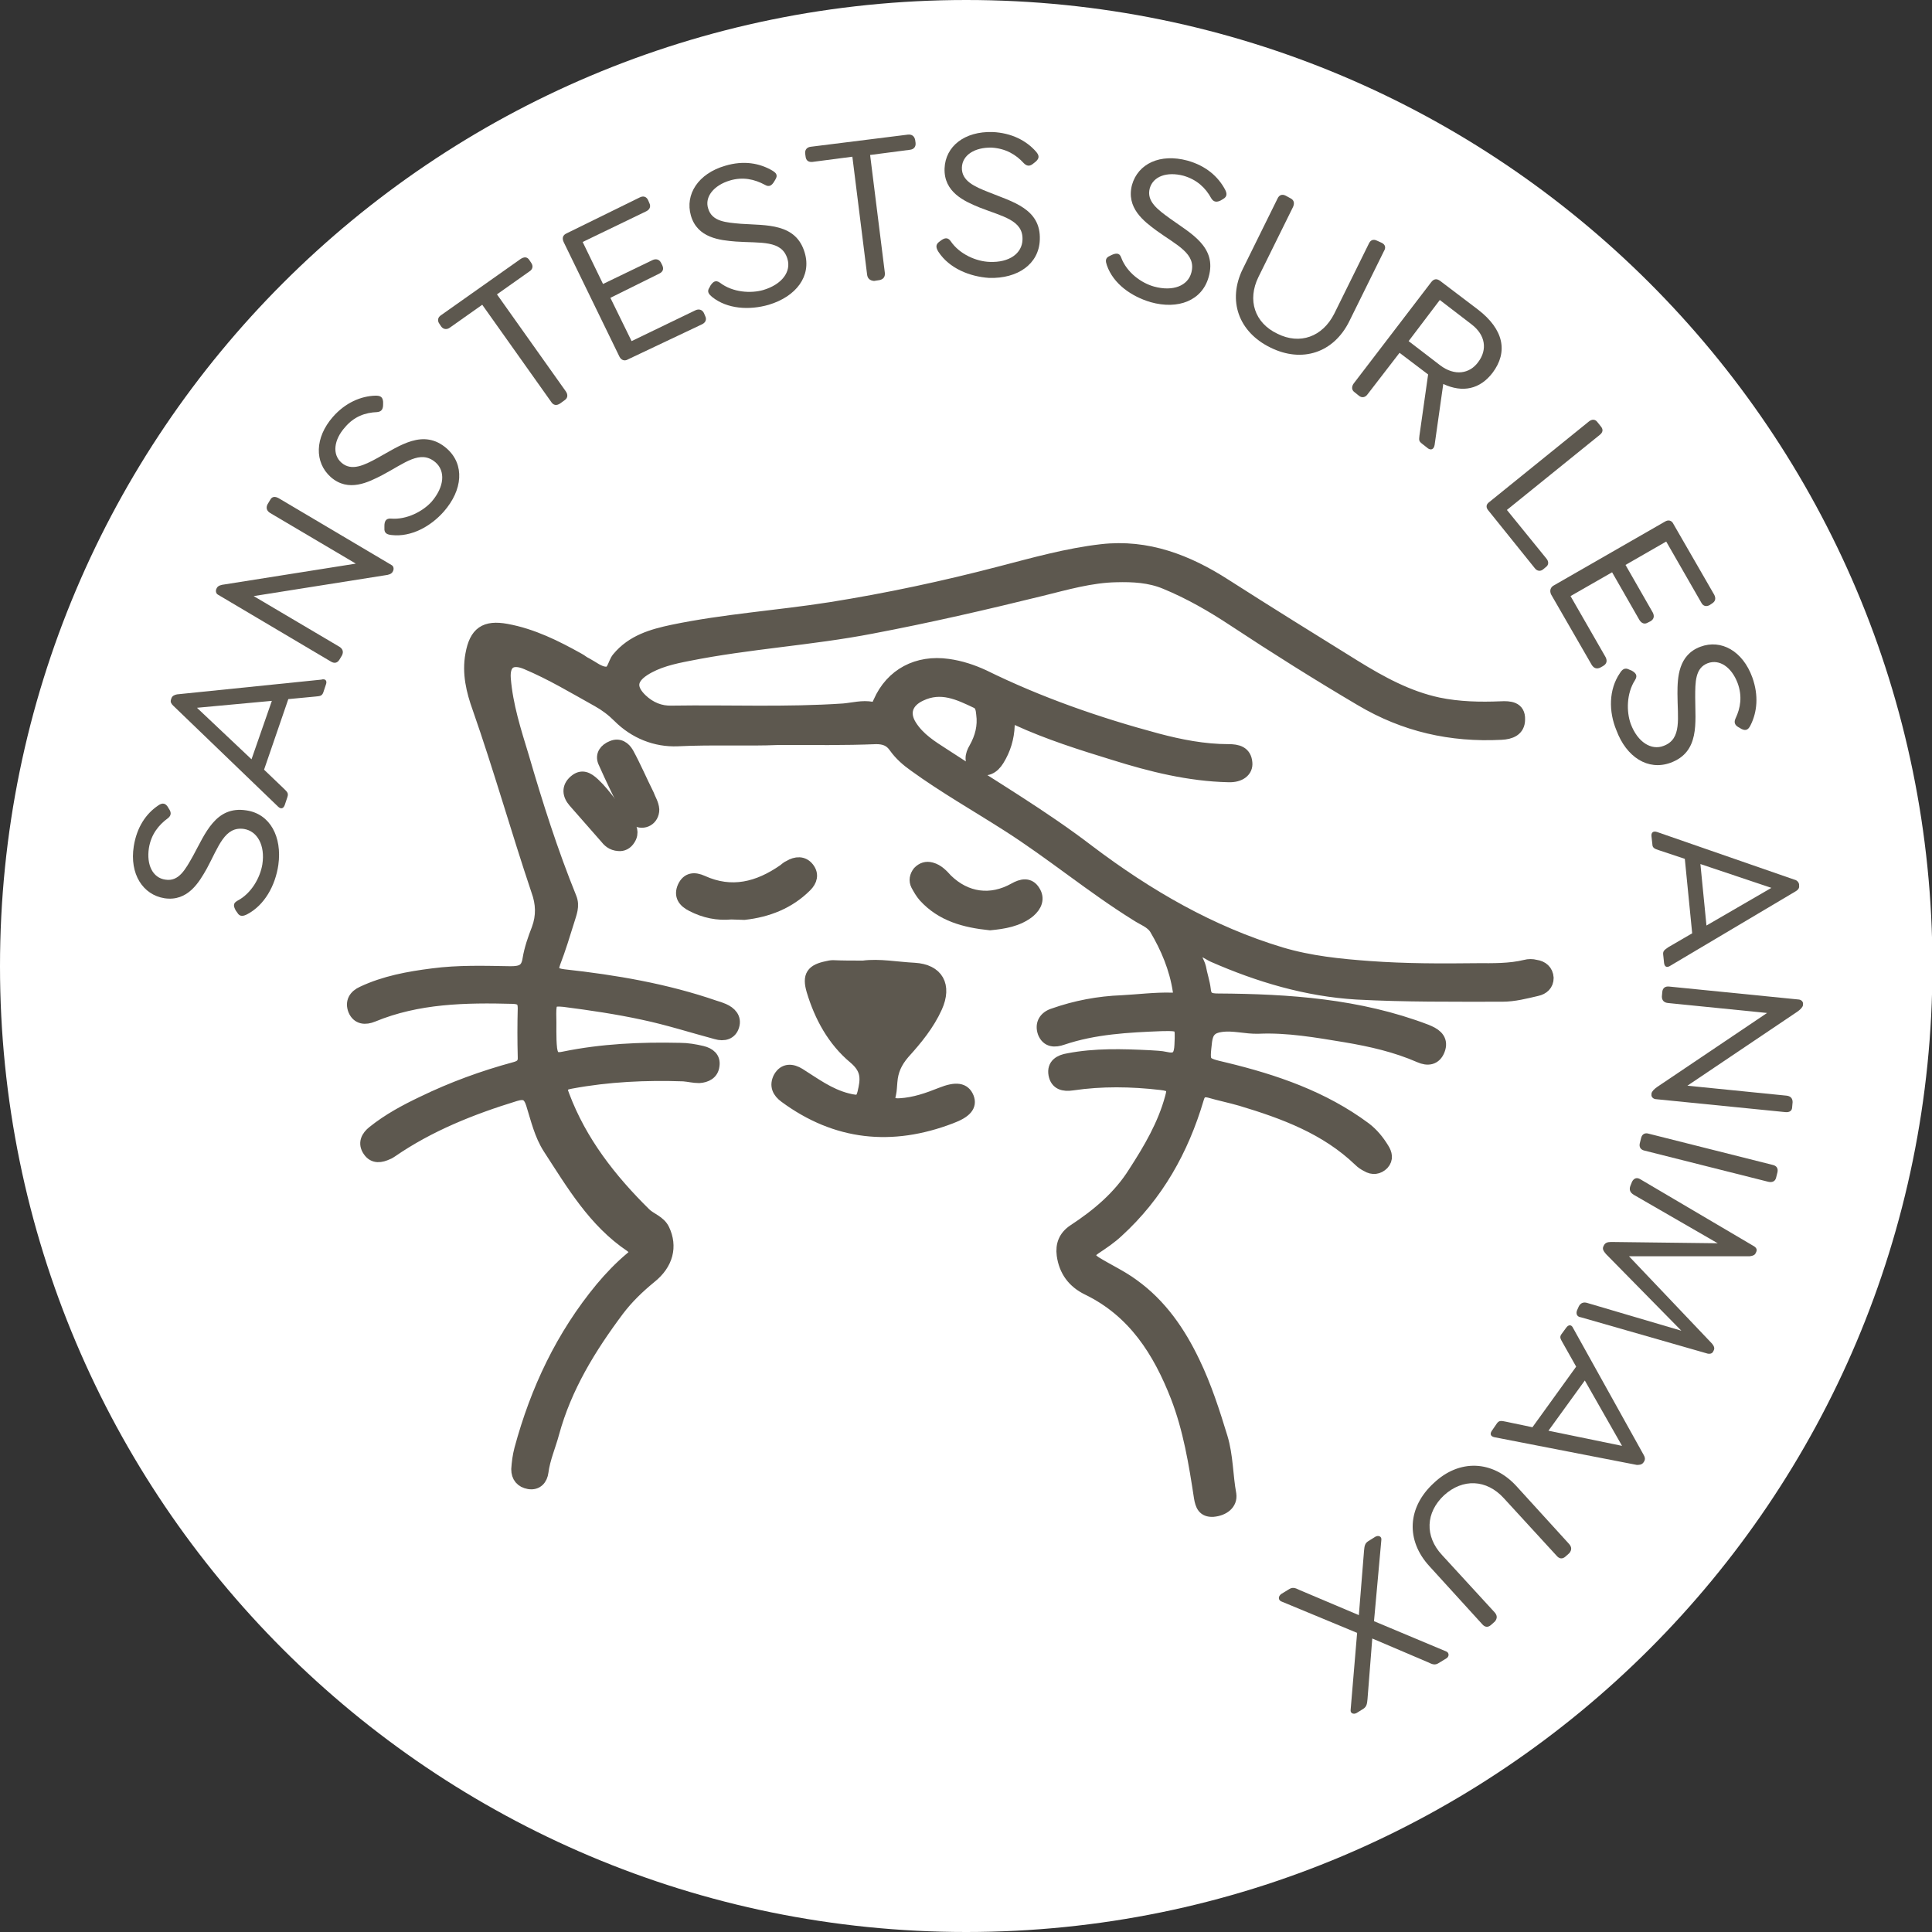 <?xml version="1.0" encoding="utf-8"?>
<!-- Generator: Adobe Illustrator 27.9.0, SVG Export Plug-In . SVG Version: 6.00 Build 0)  -->
<svg version="1.1" id="Ebene_1" xmlns="http://www.w3.org/2000/svg" xmlns:xlink="http://www.w3.org/1999/xlink" x="0px" y="0px"
	 viewBox="0 0 446.3 446.3" style="enable-background:new 0 0 446.3 446.3;" xml:space="preserve">
<rect x="0" y="0" width="446.3" height="446.3" fill="#333333" stroke="none"/>
<style type="text/css">
	.st0{clip-path:url(#SVGID_00000077291667067791223570000008023492010166455714_);fill:#FFFFFF;}
	.st1{fill:#5D584F;}
	.st2{fill:#5D584F;stroke:#5D584F;stroke-width:3;stroke-miterlimit:10;}
</style>
<g>
	<g>
		<g>
			<g>
				<defs>
					<rect id="SVGID_1_" width="446.3" height="446.3"/>
				</defs>
				<clipPath id="SVGID_00000025422190644548606580000010311414375336156601_">
					<use xlink:href="#SVGID_1_"  style="overflow:visible;"/>
				</clipPath>
				<path style="clip-path:url(#SVGID_00000025422190644548606580000010311414375336156601_);fill:#FFFFFF;" d="M223.2,446.3
					c123.3,0,223.2-99.9,223.2-223.2S346.4,0,223.2,0S0,99.9,0,223.2S99.9,446.3,223.2,446.3"/>
			</g>
		</g>
	</g>
</g>
<g>
	<path class="st1" d="M57.1,211.2c-0.8,0.4-1.7,0.7-2.3-0.4l-0.3-0.4c-0.5-0.9-0.8-1.7,0.3-2.3c3.3-1.7,5.3-5.4,5.8-8.4
		c0.7-4.5-1.2-7.7-4.2-8.2c-4.5-0.7-5.9,4.1-8.6,9.1c-1.8,3.2-4.4,7.7-9.8,6.9c-5-0.8-8.1-5.6-7.1-12c0.7-4.4,2.8-7.5,5.6-9.4
		c0.7-0.5,1.5-0.8,2.2,0.2l0.3,0.5c0.5,0.7,0.7,1.5-0.2,2.2c-2.2,1.6-3.9,3.8-4.4,6.9c-0.6,3.9,0.9,6.9,3.8,7.3
		c3.1,0.5,4.6-2.3,6.4-5.5c2.8-5.1,5.2-11.6,12.3-10.5c5.5,0.8,8.3,6.1,7.4,12.6C63.6,204.6,61.1,209.1,57.1,211.2z"/>
	<path class="st1" d="M75.3,158.1l-0.6,1.8c-0.3,0.9-0.8,0.9-1.8,1l-6.3,0.6L61,177.8l4.6,4.4c0.7,0.7,1.1,1,0.8,1.9l-0.6,1.8
		c-0.3,0.9-0.9,1.1-1.6,0.4L40,163c-0.4-0.4-0.7-0.8-0.5-1.4l0.1-0.3c0.2-0.6,0.8-0.8,1.3-0.9l33.3-3.4
		C75.2,156.7,75.6,157.3,75.3,158.1z M62.8,161.9l-17.3,1.6l12.6,11.9L62.8,161.9z"/>
	<path class="st1" d="M64.4,115.1l26,15.4c0.6,0.3,0.6,1,0.4,1.4l-0.1,0.2c-0.3,0.5-0.9,0.7-1.8,0.8l-30.3,4.8l19.8,11.7
		c0.8,0.5,1,1.2,0.6,2l-0.6,1c-0.5,0.8-1.2,0.9-2,0.4l-26-15.4c-0.6-0.3-0.6-1-0.4-1.4l0.1-0.2c0.3-0.5,0.9-0.7,1.8-0.8l30.3-4.8
		l-19.8-11.7c-0.8-0.5-1-1.2-0.6-2l0.6-1C62.8,114.7,63.5,114.6,64.4,115.1z"/>
	<path class="st1" d="M90.5,123.6c-0.9-0.1-1.8-0.3-1.7-1.6v-0.5c0-1,0.3-1.8,1.5-1.7c3.7,0.3,7.4-1.7,9.4-3.9
		c3-3.5,3.2-7.1,0.9-9.1c-3.5-3-7.1,0.2-12.2,2.9c-3.3,1.7-7.9,4.1-12,0.5c-3.8-3.4-3.7-9.1,0.5-13.9c2.9-3.3,6.5-4.8,9.8-4.9
		c0.9,0,1.7,0.1,1.8,1.4v0.6c0,0.9-0.2,1.7-1.4,1.8c-2.7,0.1-5.3,1-7.4,3.5c-2.6,2.9-3,6.3-0.8,8.2c2.3,2,5.2,0.6,8.3-1.1
		c5.1-2.8,10.6-6.9,16-2.2c4.2,3.7,3.7,9.6-0.7,14.6C99.5,121.6,95,124.1,90.5,123.6z"/>
	<path class="st1" d="M127.3,92.8l-15.9-22.4l-7.5,5.3c-0.7,0.5-1.5,0.4-2-0.3l-0.4-0.6c-0.5-0.7-0.4-1.5,0.4-2l18.4-13
		c0.8-0.5,1.5-0.5,2,0.3l0.4,0.6c0.5,0.7,0.4,1.5-0.4,2l-7.5,5.3l15.9,22.4c0.5,0.7,0.5,1.5-0.2,2l-1.1,0.8
		C128.5,93.8,127.8,93.6,127.3,92.8z"/>
	<path class="st1" d="M143.1,82.4l-12.9-26.5c-0.4-0.9-0.2-1.6,0.7-2l16.9-8.3c0.8-0.4,1.5-0.2,1.9,0.6l0.3,0.7
		c0.4,0.8,0.1,1.5-0.7,1.9l-14.7,7.1l4.7,9.7l11.4-5.5c0.8-0.4,1.6-0.2,2,0.6l0.3,0.6c0.4,0.9,0.1,1.5-0.7,1.9L141,68.8l4.9,10
		l14.7-7.1c0.8-0.4,1.6-0.2,2,0.6l0.3,0.7c0.4,0.8,0.1,1.5-0.7,1.9L145.1,83C144.3,83.5,143.5,83.2,143.1,82.4z"/>
	<path class="st1" d="M164.5,68.6c-0.7-0.6-1.3-1.2-0.6-2.2l0.2-0.4c0.6-0.9,1.2-1.4,2.2-0.7c3,2.3,7.2,2.5,10,1.7
		c4.4-1.3,6.5-4.3,5.6-7.2c-1.3-4.4-6.2-3.6-11.9-4c-3.7-0.3-8.9-0.8-10.4-6c-1.4-4.9,1.7-9.7,7.9-11.5c4.3-1.3,8-0.6,10.9,1.1
		c0.8,0.5,1.4,1,0.7,2.1l-0.3,0.5c-0.5,0.8-1.1,1.3-2.1,0.7c-2.4-1.3-5.1-1.9-8.1-1c-3.7,1.1-5.9,3.8-5,6.5c0.9,3,4.1,3.2,7.6,3.5
		c5.8,0.4,12.7-0.2,14.7,6.7c1.6,5.4-2,10.1-8.3,12C173.1,71.7,168,71.4,164.5,68.6z"/>
	<path class="st1" d="M200.3,63.4l-3.4-27.2l-9.2,1.2c-0.9,0.1-1.5-0.3-1.6-1.2l-0.1-0.7c-0.1-0.9,0.4-1.5,1.3-1.6l22.4-2.8
		c0.9-0.1,1.5,0.3,1.7,1.2l0.1,0.7c0.1,0.9-0.4,1.5-1.3,1.6l-9.2,1.2l3.4,27.2c0.1,0.9-0.3,1.5-1.2,1.7l-1.3,0.2
		C200.9,64.8,200.4,64.3,200.3,63.4z"/>
	<path class="st1" d="M216.8,58.2c-0.5-0.8-0.8-1.6,0.1-2.3l0.4-0.3c0.8-0.6,1.6-0.9,2.3,0.1c2.1,3.1,6,4.7,9,4.8
		c4.6,0.2,7.5-2,7.6-5.1c0.2-4.6-4.7-5.4-10-7.5c-3.4-1.4-8.2-3.5-8-9c0.2-5.1,4.6-8.6,11.1-8.4c4.4,0.2,7.8,2,10,4.5
		c0.6,0.7,1,1.4,0,2.3l-0.5,0.4c-0.7,0.6-1.4,0.9-2.3,0c-1.8-2-4.2-3.4-7.4-3.6c-3.9-0.1-6.8,1.7-6.9,4.6c-0.1,3.1,2.9,4.4,6.2,5.7
		c5.4,2.2,12.1,3.8,11.8,11c-0.2,5.6-5.1,9-11.7,8.8C224,63.9,219.3,62,216.8,58.2z"/>
	<path class="st1" d="M255.7,61.3c-0.3-0.9-0.5-1.7,0.7-2.2l0.4-0.2c0.9-0.4,1.8-0.6,2.2,0.6c1.3,3.5,4.7,5.9,7.6,6.7
		c4.4,1.2,7.8-0.2,8.6-3.2c1.2-4.4-3.3-6.3-8-9.7c-3-2.2-7.1-5.3-5.7-10.6c1.4-4.9,6.5-7.3,12.8-5.6c4.3,1.2,7.1,3.7,8.7,6.7
		c0.4,0.8,0.6,1.6-0.5,2.2l-0.5,0.3c-0.8,0.4-1.6,0.5-2.2-0.5c-1.3-2.4-3.3-4.3-6.4-5.2c-3.8-1-7,0.1-7.8,2.9c-0.8,3,1.8,4.9,4.7,7
		c4.7,3.4,10.9,6.5,8.9,13.5c-1.5,5.4-7,7.6-13.4,5.8C261.4,68.5,257.2,65.6,255.7,61.3z"/>
	<path class="st1" d="M287.1,62.1l8-16.2c0.4-0.9,1.1-1.1,1.9-0.7l1.1,0.6c0.8,0.4,1,1.1,0.6,2l-8,16.2c-2.6,5.3-0.9,10.6,4.4,13.1
		c5.2,2.6,10.4,0.7,13.1-4.6l8-16.2c0.4-0.9,1.1-1.1,1.9-0.7l1.1,0.5c0.8,0.4,1,1.1,0.5,1.9l-8,16.2c-3.6,7.3-10.9,9.7-18.2,6.1
		C286.1,76.7,283.5,69.4,287.1,62.1z"/>
	<path class="st1" d="M331.4,102.8c-0.2,1.1-0.9,1.2-1.5,0.8l-1.4-1.1c-0.8-0.6-0.7-0.9-0.6-1.9l2-14.1l-6.6-5l-7.4,9.6
		c-0.5,0.7-1.3,0.9-2,0.3l-1-0.8c-0.7-0.5-0.7-1.3-0.2-2l17.9-23.4c0.6-0.8,1.3-0.9,2.1-0.3l8.7,6.6c6,4.6,7,9.8,3.4,14.6
		c-2.9,3.8-6.9,4.7-11.4,2.6L331.4,102.8z M325.4,78.8l7.3,5.6c3.3,2.5,6.8,2,8.8-0.8c2.1-2.8,1.7-6.2-1.6-8.7l-7.3-5.6L325.4,78.8z
		"/>
	<path class="st1" d="M344,116l23-18.6c0.7-0.6,1.5-0.6,2,0.1l0.8,1c0.6,0.7,0.5,1.4-0.3,2l-21.4,17.3l9.1,11.2
		c0.6,0.7,0.6,1.5-0.1,2l-0.6,0.5c-0.7,0.6-1.5,0.4-2-0.3l-10.7-13.3C343.2,117.2,343.3,116.5,344,116z"/>
	<path class="st1" d="M359,135.2l25.6-14.7c0.8-0.5,1.6-0.3,2,0.6l9.4,16.3c0.4,0.8,0.3,1.5-0.5,2l-0.6,0.4
		c-0.8,0.4-1.5,0.2-1.9-0.6l-8.1-14.1l-9.4,5.4l6.3,11c0.4,0.8,0.3,1.5-0.5,2l-0.6,0.3c-0.8,0.5-1.5,0.2-2-0.6l-6.3-11l-9.6,5.5
		l8.1,14.1c0.4,0.8,0.3,1.5-0.5,2l-0.7,0.4c-0.8,0.4-1.5,0.2-2-0.6l-9.4-16.3C357.9,136.4,358.2,135.6,359,135.2z"/>
	<path class="st1" d="M374.2,155.5c0.5-0.8,1.1-1.4,2.2-0.8l0.5,0.2c0.9,0.5,1.5,1.1,0.8,2.2c-2,3.1-2,7.3-1,10.1
		c1.6,4.3,4.8,6.2,7.6,5.1c4.3-1.6,3.2-6.4,3.2-12.1c0-3.7,0.2-8.9,5.3-10.8c4.8-1.8,9.8,1,12,7.1c1.5,4.2,1.1,8-0.4,11
		c-0.4,0.8-0.9,1.5-2.1,0.9l-0.5-0.3c-0.8-0.4-1.4-1-0.9-2.1c1.2-2.5,1.6-5.2,0.5-8.2c-1.4-3.7-4.2-5.6-6.9-4.6
		c-2.9,1.1-2.9,4.3-2.9,7.9c0,5.8,1.1,12.6-5.7,15.1c-5.2,1.9-10.2-1.3-12.5-7.5C371.6,164.4,371.6,159.3,374.2,155.5z"/>
	<path class="st1" d="M384.4,222.4l-0.2-1.9c-0.1-0.9,0.4-1.1,1.2-1.7l5.5-3.2l-1.7-17.2l-6-2c-0.9-0.3-1.5-0.5-1.5-1.4l-0.2-1.8
		c-0.1-0.9,0.4-1.3,1.3-1l31.7,11c0.5,0.1,1,0.5,1.1,1.1v0.3c0.1,0.6-0.3,1-0.8,1.3L386,223C385,223.7,384.5,223.3,384.4,222.4z
		 M394.2,213.8l15-8.7l-16.4-5.5L394.2,213.8z"/>
	<path class="st1" d="M412.4,256.9l-30-3c-0.6-0.1-1-0.6-0.9-1.1v-0.2c0.1-0.5,0.6-1,1.3-1.5l25.4-17.1l-22.9-2.3
		c-0.9-0.1-1.4-0.6-1.4-1.5l0.1-1.1c0.1-0.9,0.7-1.3,1.6-1.2l30,3c0.6,0.1,1,0.6,0.9,1.1v0.2c-0.1,0.5-0.6,1-1.3,1.5l-25.4,17.1
		l22.9,2.3c0.9,0.1,1.4,0.6,1.4,1.5l-0.1,1.1C414,256.6,413.4,257,412.4,256.9z"/>
	<path class="st1" d="M380.9,261.9l28.6,7.2c0.9,0.2,1.3,0.8,1.1,1.7l-0.3,1.2c-0.2,0.9-0.9,1.2-1.8,1l-28.6-7.2
		c-0.9-0.2-1.3-0.8-1.1-1.7l0.3-1.2C379.3,262,380,261.6,380.9,261.9z"/>
	<path class="st1" d="M364.3,302.7l0.4-0.9c0.4-0.8,1.1-1.1,2-0.8l21.7,6.4L371,289.7c-0.6-0.7-0.9-1.2-0.6-1.8l0.1-0.2
		c0.3-0.6,0.8-0.8,1.7-0.8l24.6,0.3L377.4,276c-0.8-0.5-1.1-1.1-0.8-2l0.4-1c0.4-0.8,1.1-1.1,1.9-0.6l26.3,15.5
		c0.6,0.4,0.7,0.8,0.5,1.3l-0.1,0.2c-0.2,0.5-0.6,0.7-1.4,0.8h-27.9l19.2,20.2c0.5,0.6,0.6,1.1,0.4,1.5l-0.1,0.2
		c-0.2,0.5-0.6,0.7-1.3,0.6l-29.3-8.4C364.3,304.2,364,303.5,364.3,302.7z"/>
	<path class="st1" d="M344.7,330.4l1.1-1.6c0.5-0.7,1-0.6,2-0.4l6.2,1.3l10.1-14l-3.1-5.5c-0.5-0.9-0.8-1.3-0.3-2l1.1-1.5
		c0.5-0.7,1.2-0.8,1.6,0.1l16.3,29.3c0.3,0.5,0.4,1,0.1,1.5l-0.2,0.3c-0.4,0.5-1,0.5-1.5,0.5l-32.9-6.4
		C344.3,331.8,344.1,331.2,344.7,330.4z M357.7,330.5l17,3.5l-8.6-15.1L357.7,330.5z"/>
	<path class="st1" d="M350.3,343.3l12.2,13.4c0.6,0.7,0.6,1.4,0,2.1l-0.9,0.8c-0.7,0.6-1.4,0.5-2-0.2l-12.2-13.3
		c-4-4.4-9.5-4.6-13.8-0.7c-4.3,4-4.5,9.5-0.5,13.8l12.2,13.3c0.6,0.7,0.6,1.4,0,2.1l-0.9,0.8c-0.7,0.6-1.4,0.5-2-0.2l-12.2-13.4
		c-5.5-6-5.1-13.6,1-19.2C337.1,337,344.8,337.3,350.3,343.3z"/>
	<path class="st1" d="M296,368.2l1.8-1.1c0.8-0.5,1.4-0.3,2.4,0.2l13.7,5.8l1.2-14.9c0.1-1.1,0.2-1.7,1-2.2l1.6-1
		c0.7-0.4,1.5-0.1,1.4,0.7l-1.7,18.8l16.7,7c0.7,0.3,0.7,1.2,0,1.6l-1.8,1.1c-0.8,0.5-1.4,0.3-2.4-0.2l-12.9-5.5l-1.1,14
		c-0.1,1.1-0.2,1.7-0.9,2.2l-1.6,1c-0.7,0.4-1.5,0.1-1.4-0.7l1.5-17.8l-17.6-7.3C295.2,369.5,295.3,368.7,296,368.2z"/>
</g>
<g>
	<path class="st2" d="M179.7,170.6c-6.9,0.3-15.1-0.1-23.2,0.3c-5,0.2-9.8-1.7-13.5-5.4c-1.5-1.5-3.1-2.7-4.9-3.7
		c-5.4-3-10.7-6.2-16.4-8.6c-3.5-1.5-5.5-0.2-5.2,3.6c0.5,6.2,2.4,12.1,4.2,18c3.2,11,6.7,22,11,32.6c0.8,1.9,0,3.6-0.5,5.3
		c-1,3.2-2,6.5-3.2,9.6c-0.8,2.2-0.1,2.8,2.2,3.1c11.9,1.3,23.6,3.3,34.9,7.2c0.7,0.2,1.3,0.4,2,0.7c1.6,0.7,2.7,1.9,2.2,3.6
		c-0.5,1.8-2.1,2.2-3.8,1.7c-5.6-1.5-11.2-3.3-16.9-4.5c-6-1.3-12.1-2.2-18.3-3c-2.9-0.3-3.3,0.2-3.3,3.1c0.1,2.7-0.1,5.4,0.2,8.1
		c0.3,2.2,1.3,2.5,3.1,2.1c8.8-1.8,17.7-2.2,26.7-2c1.8,0,3.5,0.3,5.2,0.7c1.6,0.4,2.8,1.3,2.5,3.1c-0.2,1.7-1.6,2.4-3.2,2.5
		c-1.2,0-2.4-0.3-3.6-0.4c-8.7-0.3-17.4,0.1-26,1.7c-2.2,0.4-2.7,1-1.8,3.2c4,10.6,10.8,19.3,18.8,27.2c1.3,1.3,3.4,1.8,4.3,3.7
		c1.8,3.8,0.9,7.8-3,10.9c-2.8,2.3-5.3,4.7-7.5,7.6c-6.5,8.7-12.1,17.8-15,28.4c-0.8,3-2.1,5.9-2.5,9c-0.2,1.6-1.2,2.8-3,2.5
		c-1.7-0.3-2.6-1.4-2.6-3.1c0.1-1.5,0.3-3.1,0.7-4.6c3.7-13.7,9.6-26.2,18.7-37.2c2.1-2.5,4.3-4.8,6.8-6.9c1.4-1.1,1.2-2,0-2.9
		c-8.5-5.7-13.5-14.3-18.9-22.6c-2-3.1-2.8-6.7-3.9-10.2c-0.7-2.2-1.7-2.8-4-2.1c-10.1,3.1-19.9,7-28.6,13c-0.3,0.2-0.6,0.4-0.9,0.5
		c-1.5,0.7-3.1,1-4.2-0.6c-1.2-1.7-0.4-3.2,1-4.3c3.5-2.8,7.4-4.9,11.4-6.8c6.8-3.3,13.9-5.9,21.3-7.9c1.5-0.4,2.2-1.1,2.1-2.7
		c-0.1-3.7-0.1-7.5,0-11.2c0-1.8-0.7-2.4-2.5-2.5c-11.1-0.3-22.1-0.1-32.5,4.2c-1.7,0.7-3.4,0.6-4.2-1.3c-0.7-1.8,0.1-3.2,1.9-4
		c5.1-2.4,10.6-3.4,16.1-4.1c6-0.8,12-0.6,18-0.5c2.4,0,3.9-0.4,4.3-3.1c0.4-2.4,1.2-4.7,2.1-7c1.1-3,1-5.9-0.1-8.9
		c-4.7-14-8.7-28.2-13.6-42.2c-1.4-3.9-2.4-8-1.6-12.3c0.9-5,3.1-6.5,8-5.6c6,1.1,11.4,3.8,16.6,6.7c0.6,0.3,1.1,0.8,1.8,1.1
		c1.5,0.8,2.9,2,4.4,2.1c2,0.2,2-2.2,3-3.4c3.3-4,7.9-5.3,12.6-6.3c12-2.5,24.3-3.3,36.4-5.2c13.2-2.1,26.3-4.9,39.3-8.3
		c7.7-2,15.5-4.2,23.4-5.1c10.5-1.2,19.8,2.4,28.5,8c10,6.4,20,12.6,30,18.8c6,3.7,12.2,7.1,19.2,8.6c4.8,1,9.7,1.1,14.5,0.9
		c2-0.1,4.2,0,4.1,2.7c0,2.4-1.9,3.1-4,3.2c-11.6,0.6-22.3-1.8-32.4-7.8c-10-5.9-19.7-12-29.4-18.4c-5-3.3-10.2-6.3-15.8-8.6
		c-3.6-1.5-7.5-1.7-11.3-1.6c-5.9,0.1-11.7,1.8-17.4,3.2c-13,3.2-26,6.2-39.2,8.7c-14,2.7-28.3,3.5-42.3,6.3
		c-3.6,0.7-7.2,1.5-10.3,3.5c-3.2,2.1-3.3,4.4-0.6,7c2,1.9,4.4,2.9,7.1,2.8c13.2-0.2,26.4,0.4,39.7-0.5c2.2-0.2,4.3-0.8,6.5-0.4
		c1.1,0.2,1.4-0.5,1.8-1.4c2.8-6.4,8.8-9.5,15.8-8.5c2.9,0.4,5.6,1.3,8.2,2.5c12.8,6.3,26.3,11,40.1,14.7c5.3,1.4,10.8,2.5,16.5,2.5
		c2,0,3.8,0.4,4,2.8c0.2,1.8-1.4,3.1-4,3c-9.1-0.2-17.9-2.4-26.5-5.1c-7.5-2.3-15.1-4.7-22.3-8c-1.8-0.8-2.1-0.1-2.1,1.5
		c-0.1,2.8-0.9,5.5-2.4,7.9c-1.1,1.8-2.7,2.7-4.6,1.7c-1.9-1-1.5-2.8-0.6-4.3c1.4-2.5,2.1-5.1,1.7-8c-0.1-1.1-0.3-2.2-1.3-2.7
		c-4.2-2-8.3-4-13.1-1.7c-3.2,1.5-4.2,4.2-2.3,7.2s4.8,4.8,7.6,6.6c11.3,7.4,22.9,14.2,33.6,22.4c13.5,10.2,28.1,18.7,44.4,23.6
		c6.7,2,13.6,2.7,20.5,3.2c8.2,0.6,16.5,0.6,24.8,0.5c3.7,0,7.5,0.1,11.2-0.8c0.7-0.2,1.6-0.2,2.3,0c1.5,0.2,2.6,1.1,2.7,2.7
		c0,1.5-1,2.4-2.4,2.7c-2.6,0.6-5.2,1.3-8,1.3c-11.2,0-22.4,0.1-33.6-0.5c-11.6-0.7-22.6-4-33.1-8.6c-1.3-0.6-2.9-2-4-1.1
		c-0.9,0.8,0.5,2.5,0.8,3.8c0.3,1.7,0.9,3.4,1.1,5.1c0.2,2.1,1.3,2.4,3.2,2.4c16.3,0.1,32.5,1.2,48,7.1c0.2,0.1,0.5,0.2,0.7,0.3
		c1.8,0.8,3,2,2.2,4.1s-2.5,2.3-4.3,1.5c-5.5-2.4-11.2-3.7-17.1-4.7c-6.7-1.1-13.4-2.3-20.2-2c-2.9,0.1-5.7-0.8-8.6-0.4
		c-2.3,0.3-3.3,1.3-3.6,3.6c-0.6,5.3-0.7,5.2,4.4,6.4c11.6,2.8,22.7,6.6,32.4,13.8c1.7,1.3,3,2.9,4.1,4.7c0.7,1.1,1,2.3,0,3.4
		c-1,1-2.3,1.2-3.6,0.4c-0.6-0.3-1.2-0.7-1.7-1.2c-7.7-7.4-17.4-11-27.4-14c-2.4-0.7-4.9-1.2-7.3-1.9c-1.6-0.4-2.4,0.2-2.8,1.7
		c-3.5,11.8-9.3,22.2-18.5,30.6c-1.6,1.5-3.4,2.7-5.2,3.9c-1.8,1.2-1.6,2.3,0.1,3.4c2.9,1.8,6,3.2,8.7,5.2
		c6.4,4.6,10.7,10.9,14,17.8c2.7,5.6,4.6,11.5,6.4,17.4c1.3,4.3,1.2,8.8,2,13.1c0.3,2.1-1.5,3.5-3.9,3.7c-2.1,0.1-2.6-1.2-2.9-3
		c-1.2-7.9-2.5-15.8-5.4-23.3c-4.1-10.5-9.9-19.7-20.6-24.9c-3.3-1.6-5.2-4.2-5.7-7.8c-0.3-2.3,0.4-4.2,2.5-5.6
		c5.5-3.6,10.5-7.8,14-13.4c3.5-5.4,6.8-11,8.5-17.3c0.7-2.4,0.2-3-2.4-3.3c-6.9-0.8-13.7-0.9-20.5,0.1c-2,0.3-3.6-0.1-4-2.2
		c-0.4-2.2,1.2-3.1,3.1-3.4c6.2-1.2,12.5-1,18.7-0.7c1.3,0.1,2.6,0.1,3.9,0.4c2.7,0.6,3.3-0.8,3.4-3.1c0.2-4.7,0.3-4.8-4.5-4.7
		c-7.7,0.3-15.5,0.7-22.9,3.2c-1.7,0.6-3.4,0.6-4.2-1.4c-0.7-2,0.3-3.5,2.2-4.1c5.1-1.8,10.4-2.8,15.8-3c3.8-0.2,7.6-0.7,11.4-0.6
		c1.4,0.1,2.1-0.5,1.8-2c-0.8-5.2-2.8-9.9-5.4-14.3c-1-1.6-2.9-2.2-4.4-3.2c-10.3-6.4-19.6-14.2-29.8-20.7
		c-7.2-4.6-14.6-8.8-21.5-13.8c-1.7-1.2-3.3-2.6-4.5-4.3c-1.1-1.6-2.5-2.1-4.4-2.1C195.1,170.7,188.1,170.6,179.7,170.6z"/>
	<path class="st2" d="M199.4,223.4c3.7-0.5,7.8,0.3,11.8,0.5c5.3,0.3,7.2,3.8,5,8.7c-1.8,4-4.6,7.4-7.5,10.6
		c-1.8,2.1-2.7,4.1-2.9,6.7c-0.1,1-0.1,1.9-0.3,2.8c-0.6,2.2,0.6,2.6,2.4,2.5c3.4-0.2,6.5-1.3,9.5-2.5c3.5-1.4,5.3-1.1,6.1,0.9
		c0.7,1.8-0.4,3.2-3.9,4.5c-13.6,5.2-26.4,3.9-38.2-4.8c-1.5-1.1-2.2-2.5-1.3-4.3c1.1-2,2.9-1.8,4.5-0.8c3.5,2.2,6.8,4.7,11,5.8
		c3.1,0.8,3.6,0.5,4.2-2.6c0.6-2.9,0.2-4.9-2.4-7.1c-4.8-4-7.8-9.5-9.6-15.5c-1-3.4-0.1-4.6,3.3-5.3c0.4-0.1,0.9-0.2,1.3-0.2
		C194.6,223.4,196.8,223.4,199.4,223.4z"/>
	<path class="st2" d="M168.9,210.9c-3.1,0.3-6.1-0.3-9-1.8c-1.8-0.9-2.8-2.2-1.9-4.2c0.9-1.9,2.4-2,4.2-1.2c6.8,3.1,13,1.5,18.9-2.6
		c0.4-0.3,0.8-0.7,1.3-0.9c1.5-0.9,3.1-1,4.2,0.4c1.1,1.4,0.7,2.8-0.5,4c-3.9,3.9-8.8,5.8-14.2,6.4C171,211,170,210.9,168.9,210.9z"
		/>
	<path class="st2" d="M228.7,213.4c-5.8-0.6-11.1-2-15.1-6.4c-0.7-0.8-1.2-1.7-1.7-2.6c-0.5-1-0.3-2,0.4-2.9
		c0.8-0.8,1.7-1.1,2.8-0.8c1.5,0.4,2.5,1.5,3.5,2.6c4.5,4.4,10.3,5.2,15.8,2.1c1.6-0.9,3.3-1.3,4.4,0.5c1.1,1.7,0.4,3.3-1.1,4.6
		C235.1,212.6,231.8,213.1,228.7,213.4z"/>
	<path class="st2" d="M150.8,187c0,2.2-2.1,3.4-4,2.3c-0.5-0.3-1.1-0.7-1.4-1.2c-2-4.1-4-8.1-5.8-12.2c-0.6-1.5,0.3-2.7,1.8-3.3
		c1.6-0.7,2.8,0.2,3.5,1.4c1.7,3.1,3.1,6.4,4.7,9.6C150,184.7,150.7,185.7,150.8,187z"/>
	<path class="st2" d="M142.9,195.1c-1.5-0.1-2.3-0.9-3-1.8c-2.4-2.7-4.8-5.5-7.2-8.2c-1.3-1.5-1.5-3.2,0.1-4.6
		c1.6-1.4,2.9-0.7,4.3,0.6c2.9,2.7,4.8,6.1,7.6,8.9c1,1,1.5,2.4,0.6,3.8C144.7,194.8,143.8,195.2,142.9,195.1z"/>
</g>
</svg>
